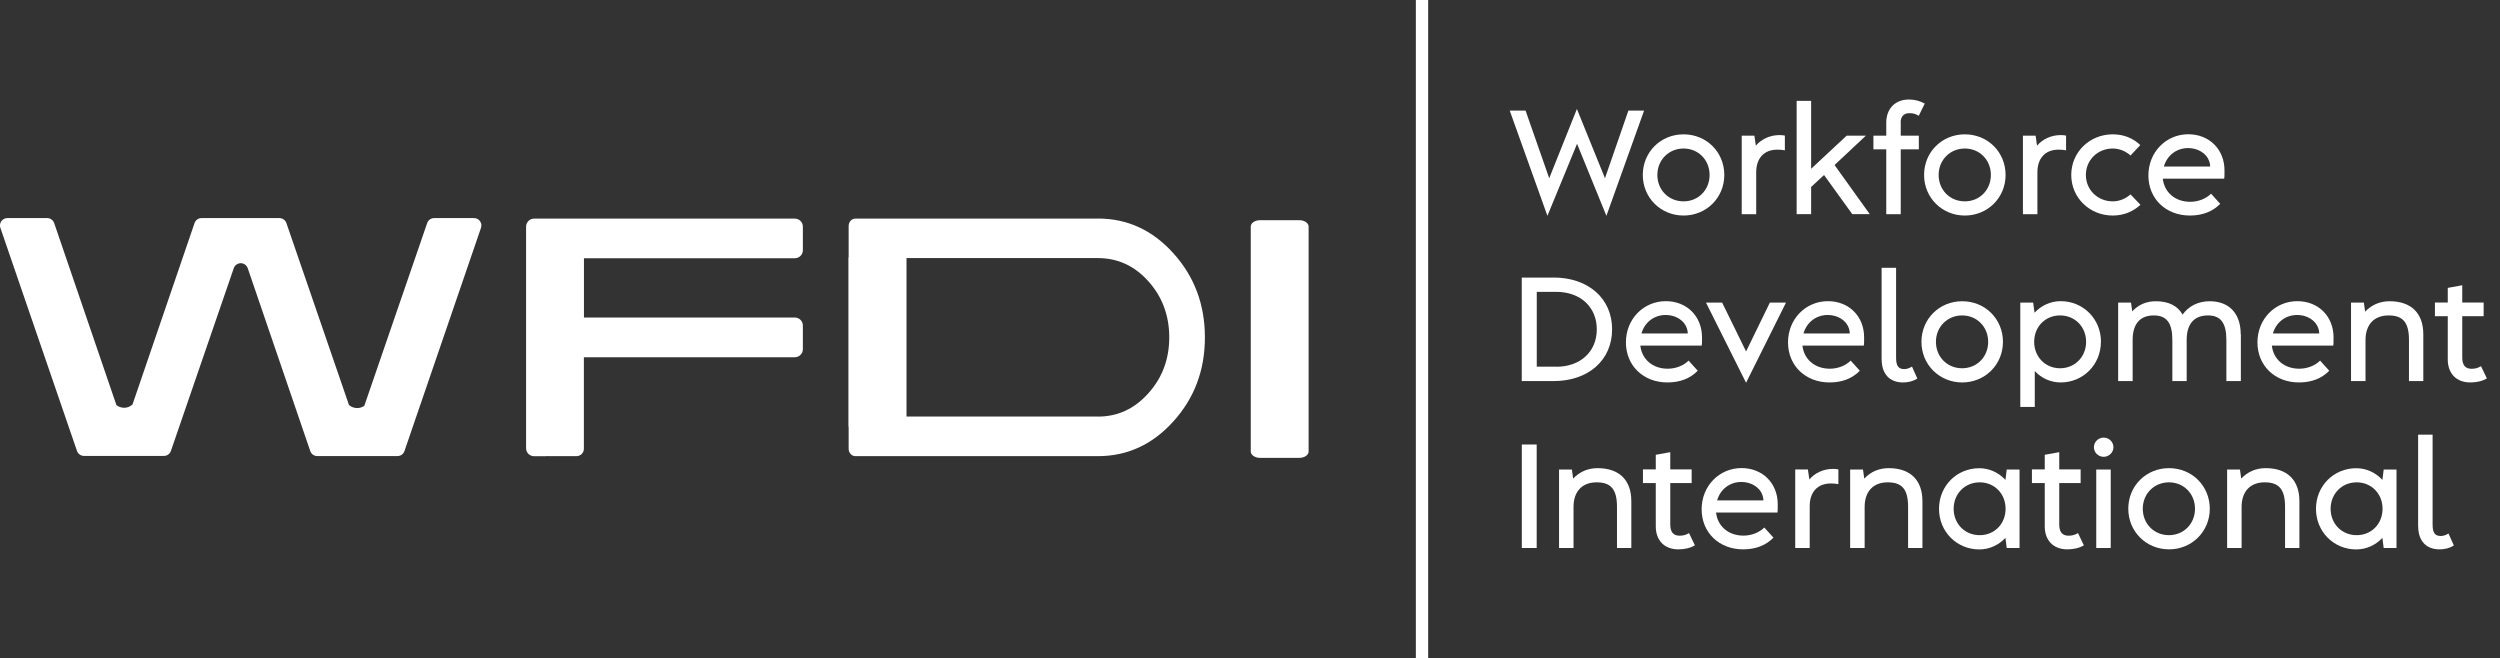 <?xml version="1.0" encoding="UTF-8"?>
<svg id="Layer_1" data-name="Layer 1"
  xmlns="http://www.w3.org/2000/svg" viewBox="0 0 333.12 87.68">
  <rect x="0" y="0" width="333.12" height="87.68" fill="#333333" stroke="none"/>
  <defs>
    <style>
      .cls-1 {
        fill: #fff;
      }
    </style>
  </defs>
  <g>
    <path class="cls-1" d="M7.22,29.73l8.33,24.36c.14.4.51.67.93.67h.18c.42,0,.79-.27.93-.67l8.33-24.36c.14-.4.51-.67.93-.67h10.38c.42,0,.79.27.93.66l8.38,24.36c.14.4.51.66.93.66h.14c.42,0,.79-.27.93-.66l8.38-24.36c.14-.4.51-.66.93-.66h5.31c.67,0,1.15.66.93,1.3l-10.2,29.75c-.14.4-.51.66-.93.66h-10.69c-.42,0-.79-.27-.93-.67l-8.33-24.36c-.14-.4-.51-.67-.93-.67h0c-.42,0-.79.27-.93.66l-8.38,24.36c-.14.4-.51.66-.93.66h-10.65c-.42,0-.79-.27-.93-.66L.05,30.36c-.22-.64.26-1.3.93-1.3h5.31c.42,0,.79.27.93.67ZM18.14,55.97h-3.42c.04-1.13.09-2.25.13-3.38.02.7.41,1.32.99,1.59.08.04.65.29,1.28.05.61-.23,1.04-.83,1.1-1.54-.03,1.09-.06,2.18-.09,3.27ZM49.19,56.01h-3.42c.04-1.13.09-2.25.13-3.38.02.7.41,1.32.99,1.59.08.04.65.29,1.28.05.61-.23,1.04-.83,1.1-1.54-.03,1.09-.06,2.18-.09,3.27Z"/>
    <path class="cls-1" d="M106.98,30.19v3.15c0,.59-.48,1.07-1.07,1.07h-31.06c-.59,0-1.07.48-1.07,1.07v5.76c0,.59.48,1.07,1.07,1.07h31.06c.59,0,1.07.48,1.07,1.07v3.15c0,.59-.48,1.07-1.07,1.07h-31.06c-.59,0-1.07.48-1.07,1.07v11.05c0,.59-.48,1.07-1.07,1.07h-1.54c-.59,0-1.07-.48-1.07-1.07v-29.52c0-.59.48-1.07,1.07-1.07h34.74c.59,0,1.07.48,1.07,1.07ZM76.83,60.78h-3.85v-14.13h4.82v13.15c0,.54-.44.98-.98.98ZM77.32,46.65h-3.85c-.27,0-.49-.22-.49-.49v-13.15c0-.27.22-.49.49-.49h3.85c.27,0,.49.22.49.49v13.15c0,.27-.22.49-.49.49Z"/>
    <path class="cls-1" d="M146.3,29.12c3.93,0,7.29,1.55,10.07,4.65,2.79,3.1,4.18,6.83,4.18,11.19s-1.39,8.07-4.18,11.17c-2.79,3.1-6.14,4.65-10.07,4.65h-32.33c-.49,0-.89-.44-.89-.99v-29.67c0-.55.4-.99.89-.99h32.33ZM146.3,55.51c2.63,0,4.86-1.03,6.71-3.1,1.86-2.06,2.79-4.55,2.79-7.46s-.93-5.41-2.79-7.48c-1.84-2.05-4.08-3.08-6.71-3.08h-28.49v21.11h28.49Z"/>
    <rect class="cls-1" x="113.08" y="33.69" width="7.71" height="23.79" rx=".78" ry=".78"/>
    <path class="cls-1" d="M167.9,29.34h5.23c.68,0,1.24.38,1.24.85v29.97c0,.47-.55.85-1.24.85h-5.23c-.68,0-1.24-.38-1.24-.85v-29.97c0-.47.55-.85,1.24-.85Z"/>
  </g>
  <rect class="cls-1" x="188.66" width="1.64" height="87.68"/>
  <g>
    <path class="cls-1" d="M219.07,14.74l-5.02,14.02-3.91-9.6-3.95,9.6-5.02-14.02h2.11l3.15,9.01,3.69-9.23,3.74,9.23,3.12-9.01h2.09Z"/>
    <path class="cls-1" d="M218.9,23.31c0-3.04,2.37-5.41,5.43-5.41s5.43,2.37,5.43,5.41-2.39,5.41-5.43,5.41-5.43-2.37-5.43-5.41ZM227.8,23.31c0-2-1.5-3.52-3.47-3.52s-3.49,1.52-3.49,3.52,1.5,3.52,3.49,3.52,3.47-1.54,3.47-3.52Z"/>
    <path class="cls-1" d="M237.83,18.08v1.95c-.28-.06-.67-.09-1-.09-1.78,0-2.82,1.15-2.82,3.02v5.58h-1.93v-10.46h1.69l.19,1.33c.74-.87,1.89-1.41,3.15-1.41.28,0,.5.02.72.07Z"/>
    <path class="cls-1" d="M249.13,28.53h-2.32l-3.76-5.21-1.72,1.59v3.62h-1.93v-15.09h1.93v9.05l4.73-4.41h2.56l-4.17,3.91,4.69,6.54Z"/>
    <path class="cls-1" d="M253.27,16.3v1.78h2.41v1.82h-2.41v8.64h-1.93v-8.64h-1.71v-1.82h1.71v-1.74c0-1.84,1.17-3.08,3.02-3.08.8,0,1.45.19,2.11.54l-.8,1.63c-.43-.26-.72-.35-1.26-.35-.85,0-1.15.59-1.15,1.22Z"/>
    <path class="cls-1" d="M256.38,23.31c0-3.04,2.37-5.41,5.43-5.41s5.43,2.37,5.43,5.41-2.39,5.41-5.43,5.41-5.43-2.37-5.43-5.41ZM265.28,23.31c0-2-1.5-3.52-3.47-3.52s-3.49,1.52-3.49,3.52,1.5,3.52,3.49,3.52,3.47-1.54,3.47-3.52Z"/>
    <path class="cls-1" d="M275.3,18.08v1.95c-.28-.06-.67-.09-1-.09-1.78,0-2.82,1.15-2.82,3.02v5.58h-1.93v-10.46h1.69l.19,1.33c.74-.87,1.89-1.41,3.15-1.41.28,0,.5.02.72.07Z"/>
    <path class="cls-1" d="M275.99,23.31c0-3.04,2.45-5.41,5.53-5.41,1.48,0,2.72.52,3.67,1.43l-1.3,1.39c-.63-.56-1.46-.93-2.37-.93-2,0-3.58,1.52-3.58,3.52s1.58,3.52,3.58,3.52c.91,0,1.74-.37,2.37-.93l1.32,1.39c-.96.89-2.21,1.43-3.69,1.43-3.08,0-5.53-2.37-5.53-5.41Z"/>
    <path class="cls-1" d="M296.38,23.81h-8.19c.2,1.83,1.65,3.08,3.65,3.08,1.08,0,2.11-.41,2.78-1.08l1.22,1.35c-1.02,1.04-2.37,1.56-4.04,1.56-3.21,0-5.53-2.24-5.53-5.34s2.34-5.49,5.32-5.49c2.8,0,4.82,2.02,4.82,4.82,0,.8,0,.93-.04,1.09ZM288.33,22.19h6.17c0-.26-.06-.5-.13-.72-.35-1.02-1.48-1.74-2.8-1.74-1.56,0-2.82.98-3.24,2.47Z"/>
    <path class="cls-1" d="M207,36.98c4.63,0,7.81,2.78,7.81,6.9s-3.17,6.9-7.81,6.9h-4.23v-13.79h4.23ZM207.38,48.87c3.21,0,5.39-2.02,5.39-4.99s-2.19-4.99-5.39-4.99h-2.61v9.97h2.61Z"/>
    <path class="cls-1" d="M226.76,46.05h-8.19c.2,1.83,1.65,3.08,3.65,3.08,1.08,0,2.11-.41,2.78-1.08l1.22,1.35c-1.02,1.04-2.37,1.56-4.04,1.56-3.21,0-5.53-2.24-5.53-5.34s2.34-5.49,5.32-5.49c2.8,0,4.82,2.02,4.82,4.82,0,.8,0,.93-.04,1.09ZM218.72,44.43h6.17c0-.26-.06-.5-.13-.72-.35-1.02-1.48-1.74-2.8-1.74-1.56,0-2.82.98-3.24,2.47Z"/>
    <path class="cls-1" d="M235.83,40.32h2.15l-5.32,10.68-5.34-10.68h2.15l3.19,6.51,3.17-6.51Z"/>
    <path class="cls-1" d="M248.36,46.05h-8.19c.2,1.83,1.65,3.08,3.65,3.08,1.08,0,2.11-.41,2.78-1.08l1.22,1.35c-1.02,1.04-2.37,1.56-4.04,1.56-3.21,0-5.53-2.24-5.53-5.34s2.34-5.49,5.32-5.49c2.8,0,4.82,2.02,4.82,4.82,0,.8,0,.93-.04,1.09ZM240.31,44.43h6.17c0-.26-.06-.5-.13-.72-.35-1.02-1.48-1.74-2.8-1.74-1.56,0-2.82.98-3.24,2.47Z"/>
    <path class="cls-1" d="M250.72,47.9v-12.22h1.93v11.96c0,.98.22,1.54,1.08,1.54.37,0,.65-.11,1.04-.33l.71,1.59c-.61.39-1.26.52-1.91.52-1.83,0-2.84-1.19-2.84-3.06Z"/>
    <path class="cls-1" d="M256.03,45.55c0-3.04,2.37-5.41,5.43-5.41s5.43,2.37,5.43,5.41-2.39,5.41-5.43,5.41-5.43-2.37-5.43-5.41ZM264.92,45.55c0-2-1.5-3.52-3.47-3.52s-3.49,1.52-3.49,3.52,1.5,3.52,3.49,3.52,3.47-1.54,3.47-3.52Z"/>
    <path class="cls-1" d="M279.94,45.55c0,3.04-2.37,5.41-5.36,5.41-1.35,0-2.58-.58-3.45-1.52v4.78h-1.93v-13.9h1.71l.19,1.35c.89-.95,2.09-1.54,3.49-1.54,2.99,0,5.36,2.37,5.36,5.41ZM277.97,45.55c0-2-1.48-3.52-3.47-3.52s-3.45,1.52-3.45,3.52,1.48,3.52,3.45,3.52,3.47-1.52,3.47-3.52Z"/>
    <path class="cls-1" d="M298.59,44.53v6.25h-1.93v-5.49c0-2.26-.76-3.26-2.45-3.26-1.85,0-2.84,1.13-2.84,3.28v5.47h-1.91v-5.49c0-2.26-.76-3.26-2.47-3.26-1.84,0-2.82,1.13-2.82,3.28v5.47h-1.93v-10.46h1.71l.17,1.17c.82-.89,1.87-1.35,3.13-1.35,1.72,0,2.91.61,3.58,1.78.78-1.13,2.09-1.78,3.61-1.78,2.6,0,4.13,1.65,4.13,4.39Z"/>
    <path class="cls-1" d="M310.91,46.05h-8.19c.2,1.83,1.65,3.08,3.65,3.08,1.08,0,2.11-.41,2.78-1.08l1.22,1.35c-1.02,1.04-2.37,1.56-4.04,1.56-3.21,0-5.53-2.24-5.53-5.34s2.34-5.49,5.32-5.49c2.8,0,4.82,2.02,4.82,4.82,0,.8,0,.93-.04,1.09ZM302.86,44.43h6.17c0-.26-.06-.5-.13-.72-.35-1.02-1.48-1.74-2.8-1.74-1.56,0-2.82.98-3.24,2.47Z"/>
    <path class="cls-1" d="M322.9,44.53v6.25h-1.91v-5.49c0-2.32-.8-3.26-2.71-3.26s-3.08,1.19-3.08,3.28v5.47h-1.93v-10.46h1.71l.17,1.21c.87-.93,2-1.39,3.26-1.39,2.87,0,4.49,1.59,4.49,4.39Z"/>
    <path class="cls-1" d="M331.37,50.42c-.63.39-1.45.54-2.21.54-1.87,0-3-1.21-3-3.06v-5.77h-1.71v-1.82h1.71v-1.95l1.93-.35v2.3h2.85v1.82h-2.85v5.51c0,.96.37,1.5,1.24,1.5.5,0,.87-.11,1.26-.35l.78,1.63Z"/>
    <path class="cls-1" d="M202.78,73.02v-13.79h1.98v13.79h-1.98Z"/>
    <path class="cls-1" d="M217.37,66.77v6.25h-1.91v-5.49c0-2.32-.8-3.26-2.71-3.26s-3.08,1.19-3.08,3.28v5.47h-1.93v-10.46h1.71l.17,1.21c.87-.93,2-1.39,3.26-1.39,2.87,0,4.49,1.59,4.49,4.39Z"/>
    <path class="cls-1" d="M225.84,72.66c-.63.39-1.45.54-2.21.54-1.87,0-3-1.21-3-3.06v-5.77h-1.71v-1.82h1.71v-1.95l1.93-.35v2.3h2.85v1.82h-2.85v5.51c0,.96.37,1.5,1.24,1.5.5,0,.87-.11,1.26-.35l.78,1.63Z"/>
    <path class="cls-1" d="M236.85,68.29h-8.19c.2,1.83,1.65,3.08,3.65,3.08,1.08,0,2.11-.41,2.78-1.08l1.22,1.35c-1.02,1.04-2.37,1.56-4.04,1.56-3.21,0-5.53-2.24-5.53-5.34s2.34-5.49,5.32-5.49c2.8,0,4.82,2.02,4.82,4.82,0,.8,0,.93-.04,1.09ZM228.8,66.68h6.17c0-.26-.06-.5-.13-.72-.35-1.02-1.48-1.74-2.8-1.74-1.56,0-2.82.98-3.24,2.47Z"/>
    <path class="cls-1" d="M244.96,62.56v1.95c-.28-.06-.67-.09-1-.09-1.78,0-2.82,1.15-2.82,3.02v5.58h-1.93v-10.46h1.69l.19,1.33c.74-.87,1.89-1.41,3.15-1.41.28,0,.5.02.72.07Z"/>
    <path class="cls-1" d="M256.16,66.77v6.25h-1.91v-5.49c0-2.32-.8-3.26-2.71-3.26s-3.08,1.19-3.08,3.28v5.47h-1.93v-10.46h1.71l.17,1.21c.87-.93,2-1.39,3.26-1.39,2.87,0,4.49,1.59,4.49,4.39Z"/>
    <path class="cls-1" d="M267.39,62.56h1.71v10.46h-1.71l-.17-1.35c-.89.95-2.11,1.54-3.49,1.54-3,0-5.36-2.37-5.36-5.41s2.35-5.41,5.36-5.41c1.37,0,2.6.59,3.49,1.56l.17-1.37ZM267.24,67.79c0-2-1.48-3.52-3.45-3.52s-3.47,1.52-3.47,3.52,1.48,3.52,3.47,3.52,3.45-1.52,3.45-3.52Z"/>
    <path class="cls-1" d="M277.67,72.66c-.63.39-1.45.54-2.21.54-1.87,0-3-1.21-3-3.06v-5.77h-1.71v-1.82h1.71v-1.95l1.93-.35v2.3h2.85v1.82h-2.85v5.51c0,.96.37,1.5,1.24,1.5.5,0,.87-.11,1.26-.35l.78,1.63Z"/>
    <path class="cls-1" d="M279.01,59.59c0-.7.58-1.28,1.3-1.28s1.3.58,1.3,1.28-.59,1.28-1.3,1.28-1.3-.57-1.3-1.28ZM279.32,73.02v-10.46h1.93v10.46h-1.93Z"/>
    <path class="cls-1" d="M283.59,67.79c0-3.04,2.37-5.41,5.43-5.41s5.43,2.37,5.43,5.41-2.39,5.41-5.43,5.41-5.43-2.37-5.43-5.41ZM292.48,67.79c0-2-1.5-3.52-3.47-3.52s-3.49,1.52-3.49,3.52,1.5,3.52,3.49,3.52,3.47-1.54,3.47-3.52Z"/>
    <path class="cls-1" d="M306.39,66.77v6.25h-1.91v-5.49c0-2.32-.8-3.26-2.71-3.26s-3.08,1.19-3.08,3.28v5.47h-1.93v-10.46h1.71l.17,1.21c.87-.93,2-1.39,3.26-1.39,2.87,0,4.49,1.59,4.49,4.39Z"/>
    <path class="cls-1" d="M317.62,62.56h1.71v10.46h-1.71l-.17-1.35c-.89.95-2.11,1.54-3.49,1.54-3,0-5.36-2.37-5.36-5.41s2.35-5.41,5.36-5.41c1.37,0,2.6.59,3.49,1.56l.17-1.37ZM317.47,67.79c0-2-1.48-3.52-3.45-3.52s-3.47,1.52-3.47,3.52,1.48,3.52,3.47,3.52,3.45-1.52,3.45-3.52Z"/>
    <path class="cls-1" d="M322.21,70.14v-12.22h1.93v11.96c0,.98.22,1.54,1.08,1.54.37,0,.65-.11,1.04-.33l.71,1.59c-.61.39-1.26.52-1.91.52-1.83,0-2.84-1.19-2.84-3.06Z"/>
  </g>
</svg>